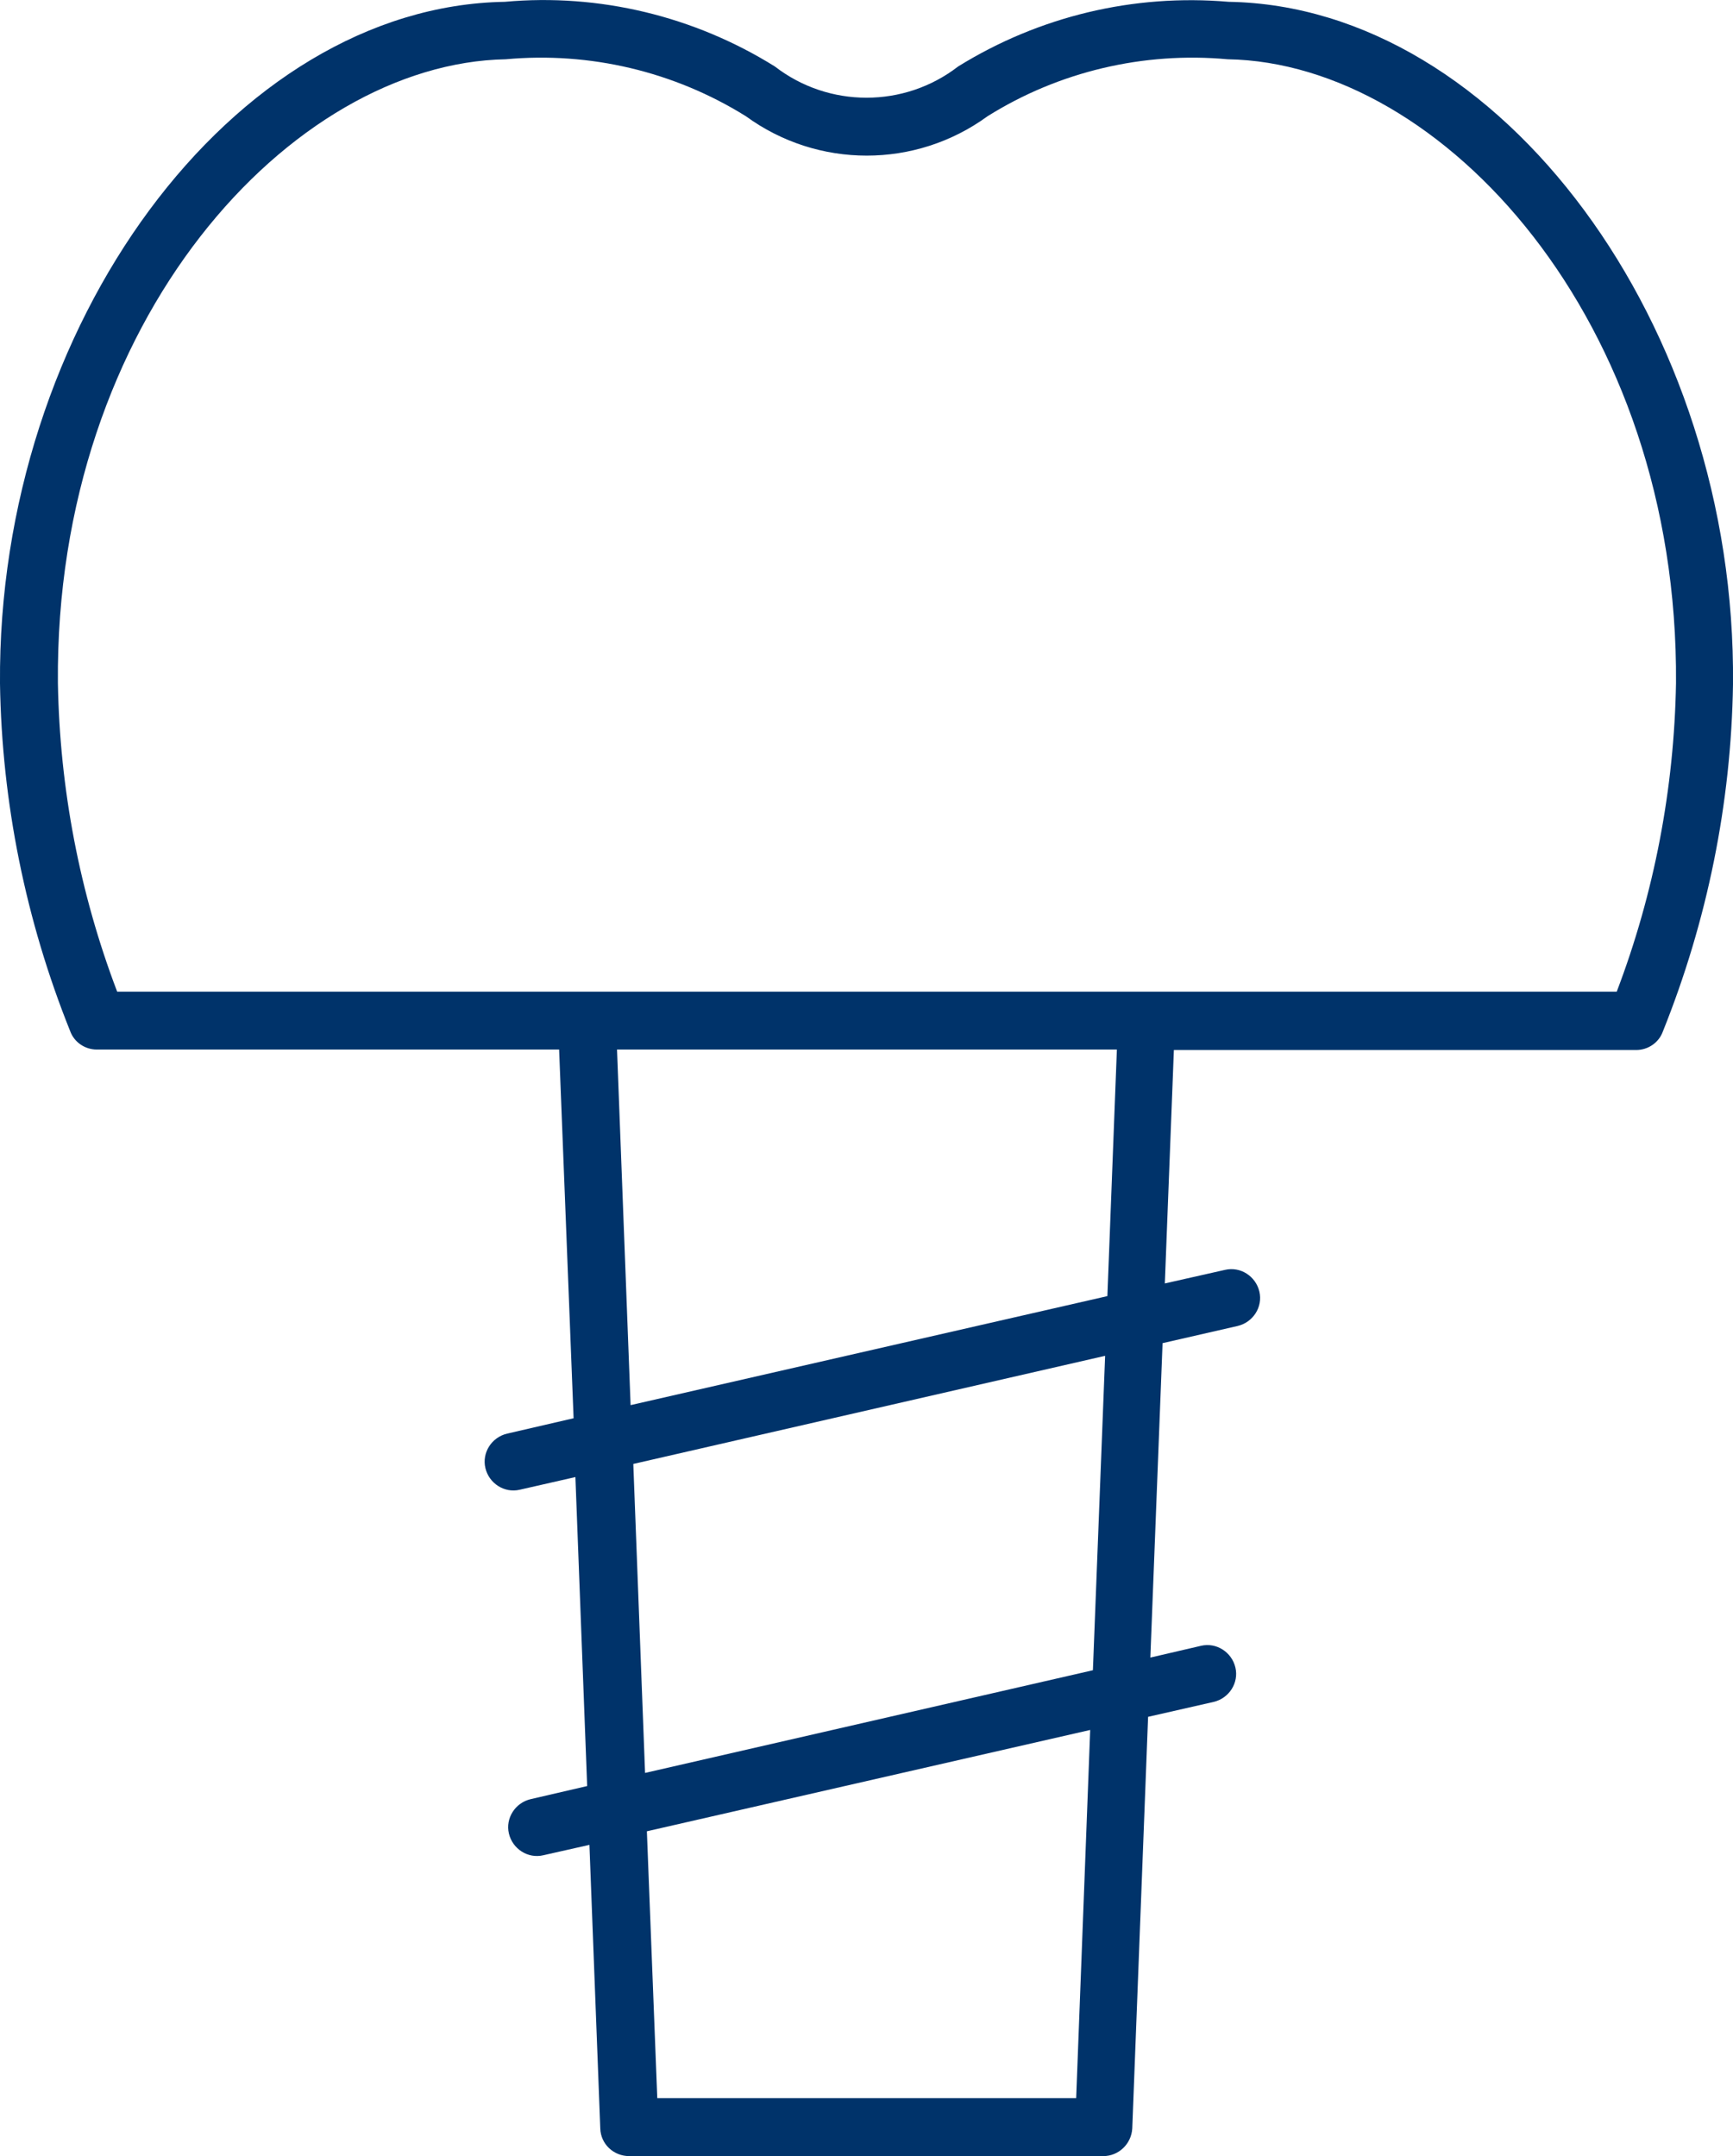 <?xml version="1.0" encoding="UTF-8"?>
<svg id="_イヤー_1" data-name=" イヤー 1" xmlns="http://www.w3.org/2000/svg" viewBox="0 0 38.31 47.66">
  <defs>
    <style>
      .cls-1 {
        fill: #00336a;
      }
    </style>
  </defs>
  <path id="_ス_5" data-name=" ス 5" class="cls-1" d="M27.16.04c-2.1-.18-4.19.32-5.98,1.43-1.19.92-2.86.92-4.05,0C15.35.36,13.25-.15,11.16.04,5.15.14-.06,7.19,0,15.11c.04,2.63.57,5.24,1.55,7.68.09.25.33.41.59.41h10.22l.32,8.15-1.47.34c-.34.08-.56.42-.48.76s.42.56.76.48h0l1.23-.28.26,6.83-1.25.29c-.34.08-.56.42-.48.76s.42.56.76.48h0l1.02-.23.24,6.27c.01.34.29.61.64.61h10.48c.34,0,.62-.27.64-.61l.35-9.1,1.45-.33c.34-.08.56-.42.48-.76s-.42-.56-.76-.48h0l-1.12.26.27-6.95,1.66-.38c.34-.08.56-.42.48-.76s-.42-.56-.76-.48h0l-1.33.3.2-5.16h10.22c.26,0,.5-.16.59-.41.98-2.44,1.51-5.04,1.55-7.67C38.39,7.19,33.17.14,27.16.04ZM23.79,46.38h-9.26l-.23-5.9,9.8-2.24s-.31,8.14-.31,8.14ZM24.16,36.92l-9.9,2.27-.26-6.83,10.43-2.39-.27,6.95ZM13.94,31.06l-.3-7.86h11.05l-.21,5.45s-10.54,2.41-10.54,2.41ZM35.74,21.92H2.59c-.83-2.18-1.27-4.49-1.31-6.82C1.21,7.08,6.44,1.4,11.18,1.31c1.86-.17,3.72.27,5.31,1.26,1.59,1.16,3.75,1.16,5.34,0,1.58-.99,3.45-1.43,5.31-1.26,4.74.08,9.97,5.77,9.91,13.79-.04,2.33-.48,4.64-1.31,6.82h0Z"/>
</svg>